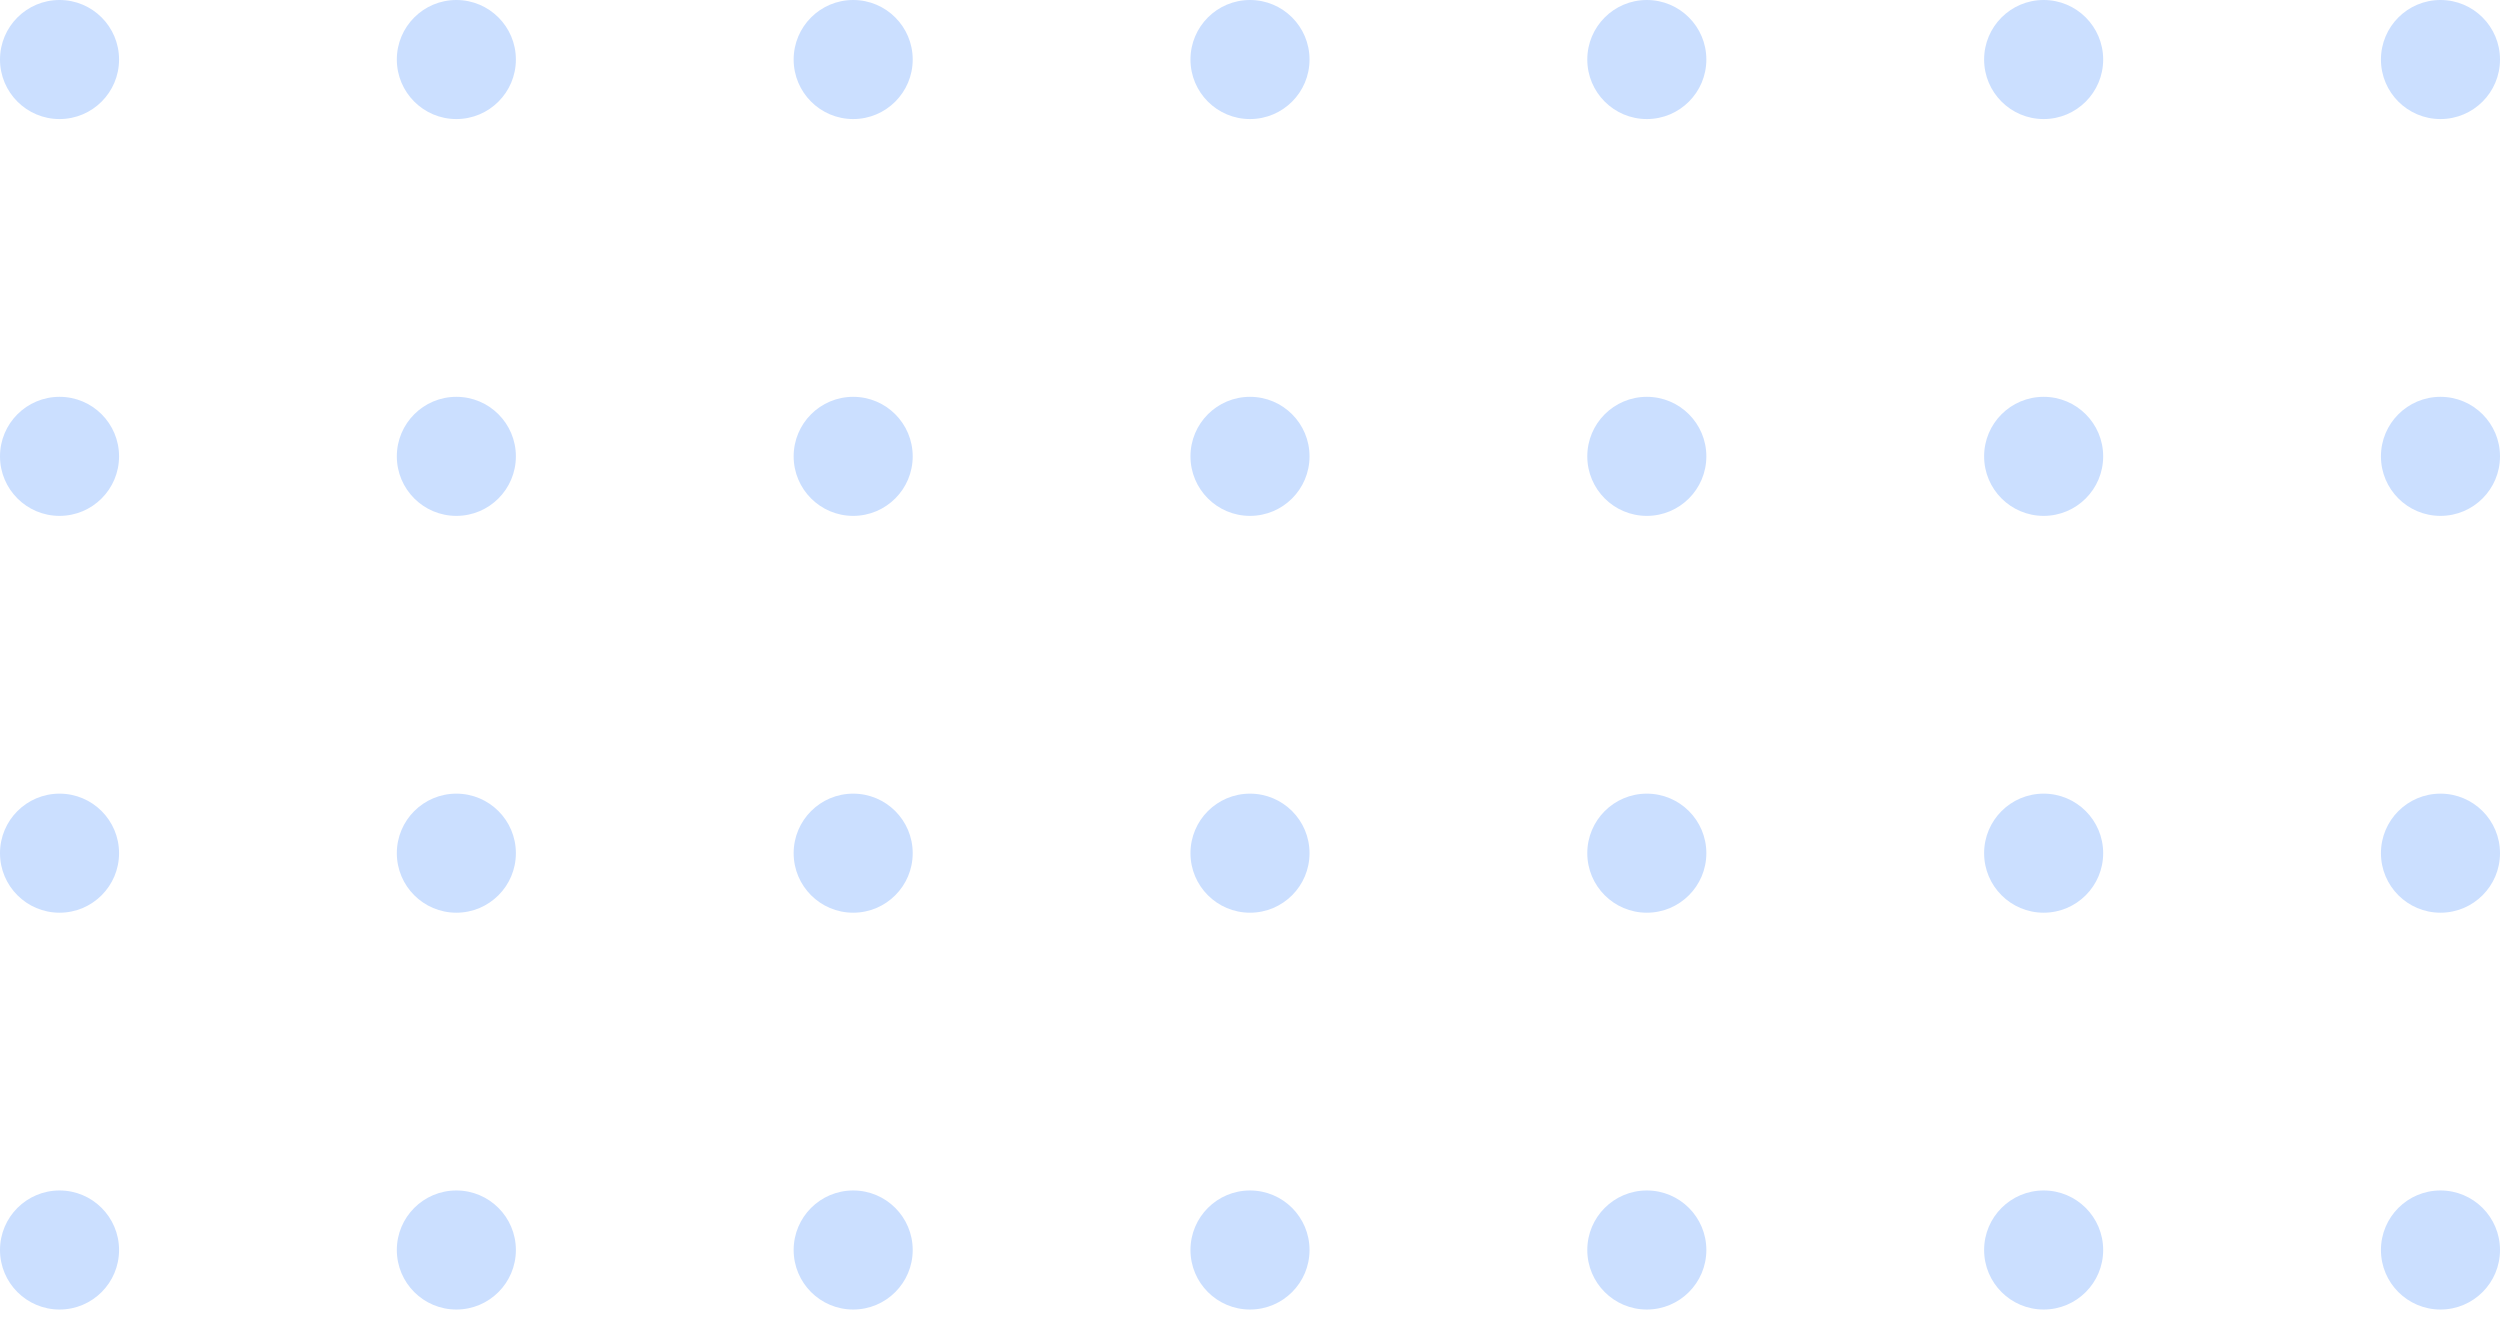<?xml version="1.0" encoding="UTF-8"?> <svg xmlns="http://www.w3.org/2000/svg" width="85" height="45" viewBox="0 0 85 45" fill="none"> <circle cx="2.024" cy="2.024" r="2.024" fill="#CBDFFF"></circle> <circle cx="15.516" cy="2.024" r="2.024" fill="#CBDFFF"></circle> <circle cx="42.5" cy="2.024" r="2.024" fill="#CBDFFF"></circle> <circle cx="55.992" cy="2.024" r="2.024" fill="#CBDFFF"></circle> <circle cx="69.484" cy="2.024" r="2.024" fill="#CBDFFF"></circle> <circle cx="82.976" cy="2.024" r="2.024" fill="#CBDFFF"></circle> <circle cx="29.008" cy="2.024" r="2.024" fill="#CBDFFF"></circle> <circle cx="2.024" cy="15.516" r="2.024" fill="#CBDFFF"></circle> <circle cx="15.516" cy="15.516" r="2.024" fill="#CBDFFF"></circle> <circle cx="42.5" cy="15.516" r="2.024" fill="#CBDFFF"></circle> <circle cx="55.992" cy="15.516" r="2.024" fill="#CBDFFF"></circle> <circle cx="69.484" cy="15.516" r="2.024" fill="#CBDFFF"></circle> <circle cx="82.976" cy="15.516" r="2.024" fill="#CBDFFF"></circle> <circle cx="29.008" cy="15.516" r="2.024" fill="#CBDFFF"></circle> <circle cx="2.024" cy="29.008" r="2.024" fill="#CBDFFF"></circle> <circle cx="15.516" cy="29.008" r="2.024" fill="#CBDFFF"></circle> <circle cx="42.5" cy="29.008" r="2.024" fill="#CBDFFF"></circle> <circle cx="55.992" cy="29.008" r="2.024" fill="#CBDFFF"></circle> <circle cx="69.484" cy="29.008" r="2.024" fill="#CBDFFF"></circle> <circle cx="82.976" cy="29.008" r="2.024" fill="#CBDFFF"></circle> <circle cx="29.008" cy="29.008" r="2.024" fill="#CBDFFF"></circle> <circle cx="2.024" cy="42.5" r="2.024" fill="#CBDFFF"></circle> <circle cx="15.516" cy="42.5" r="2.024" fill="#CBDFFF"></circle> <circle cx="42.5" cy="42.5" r="2.024" fill="#CBDFFF"></circle> <circle cx="55.992" cy="42.5" r="2.024" fill="#CBDFFF"></circle> <circle cx="69.484" cy="42.5" r="2.024" fill="#CBDFFF"></circle> <circle cx="82.976" cy="42.5" r="2.024" fill="#CBDFFF"></circle> <circle cx="29.008" cy="42.5" r="2.024" fill="#CBDFFF"></circle> </svg> 